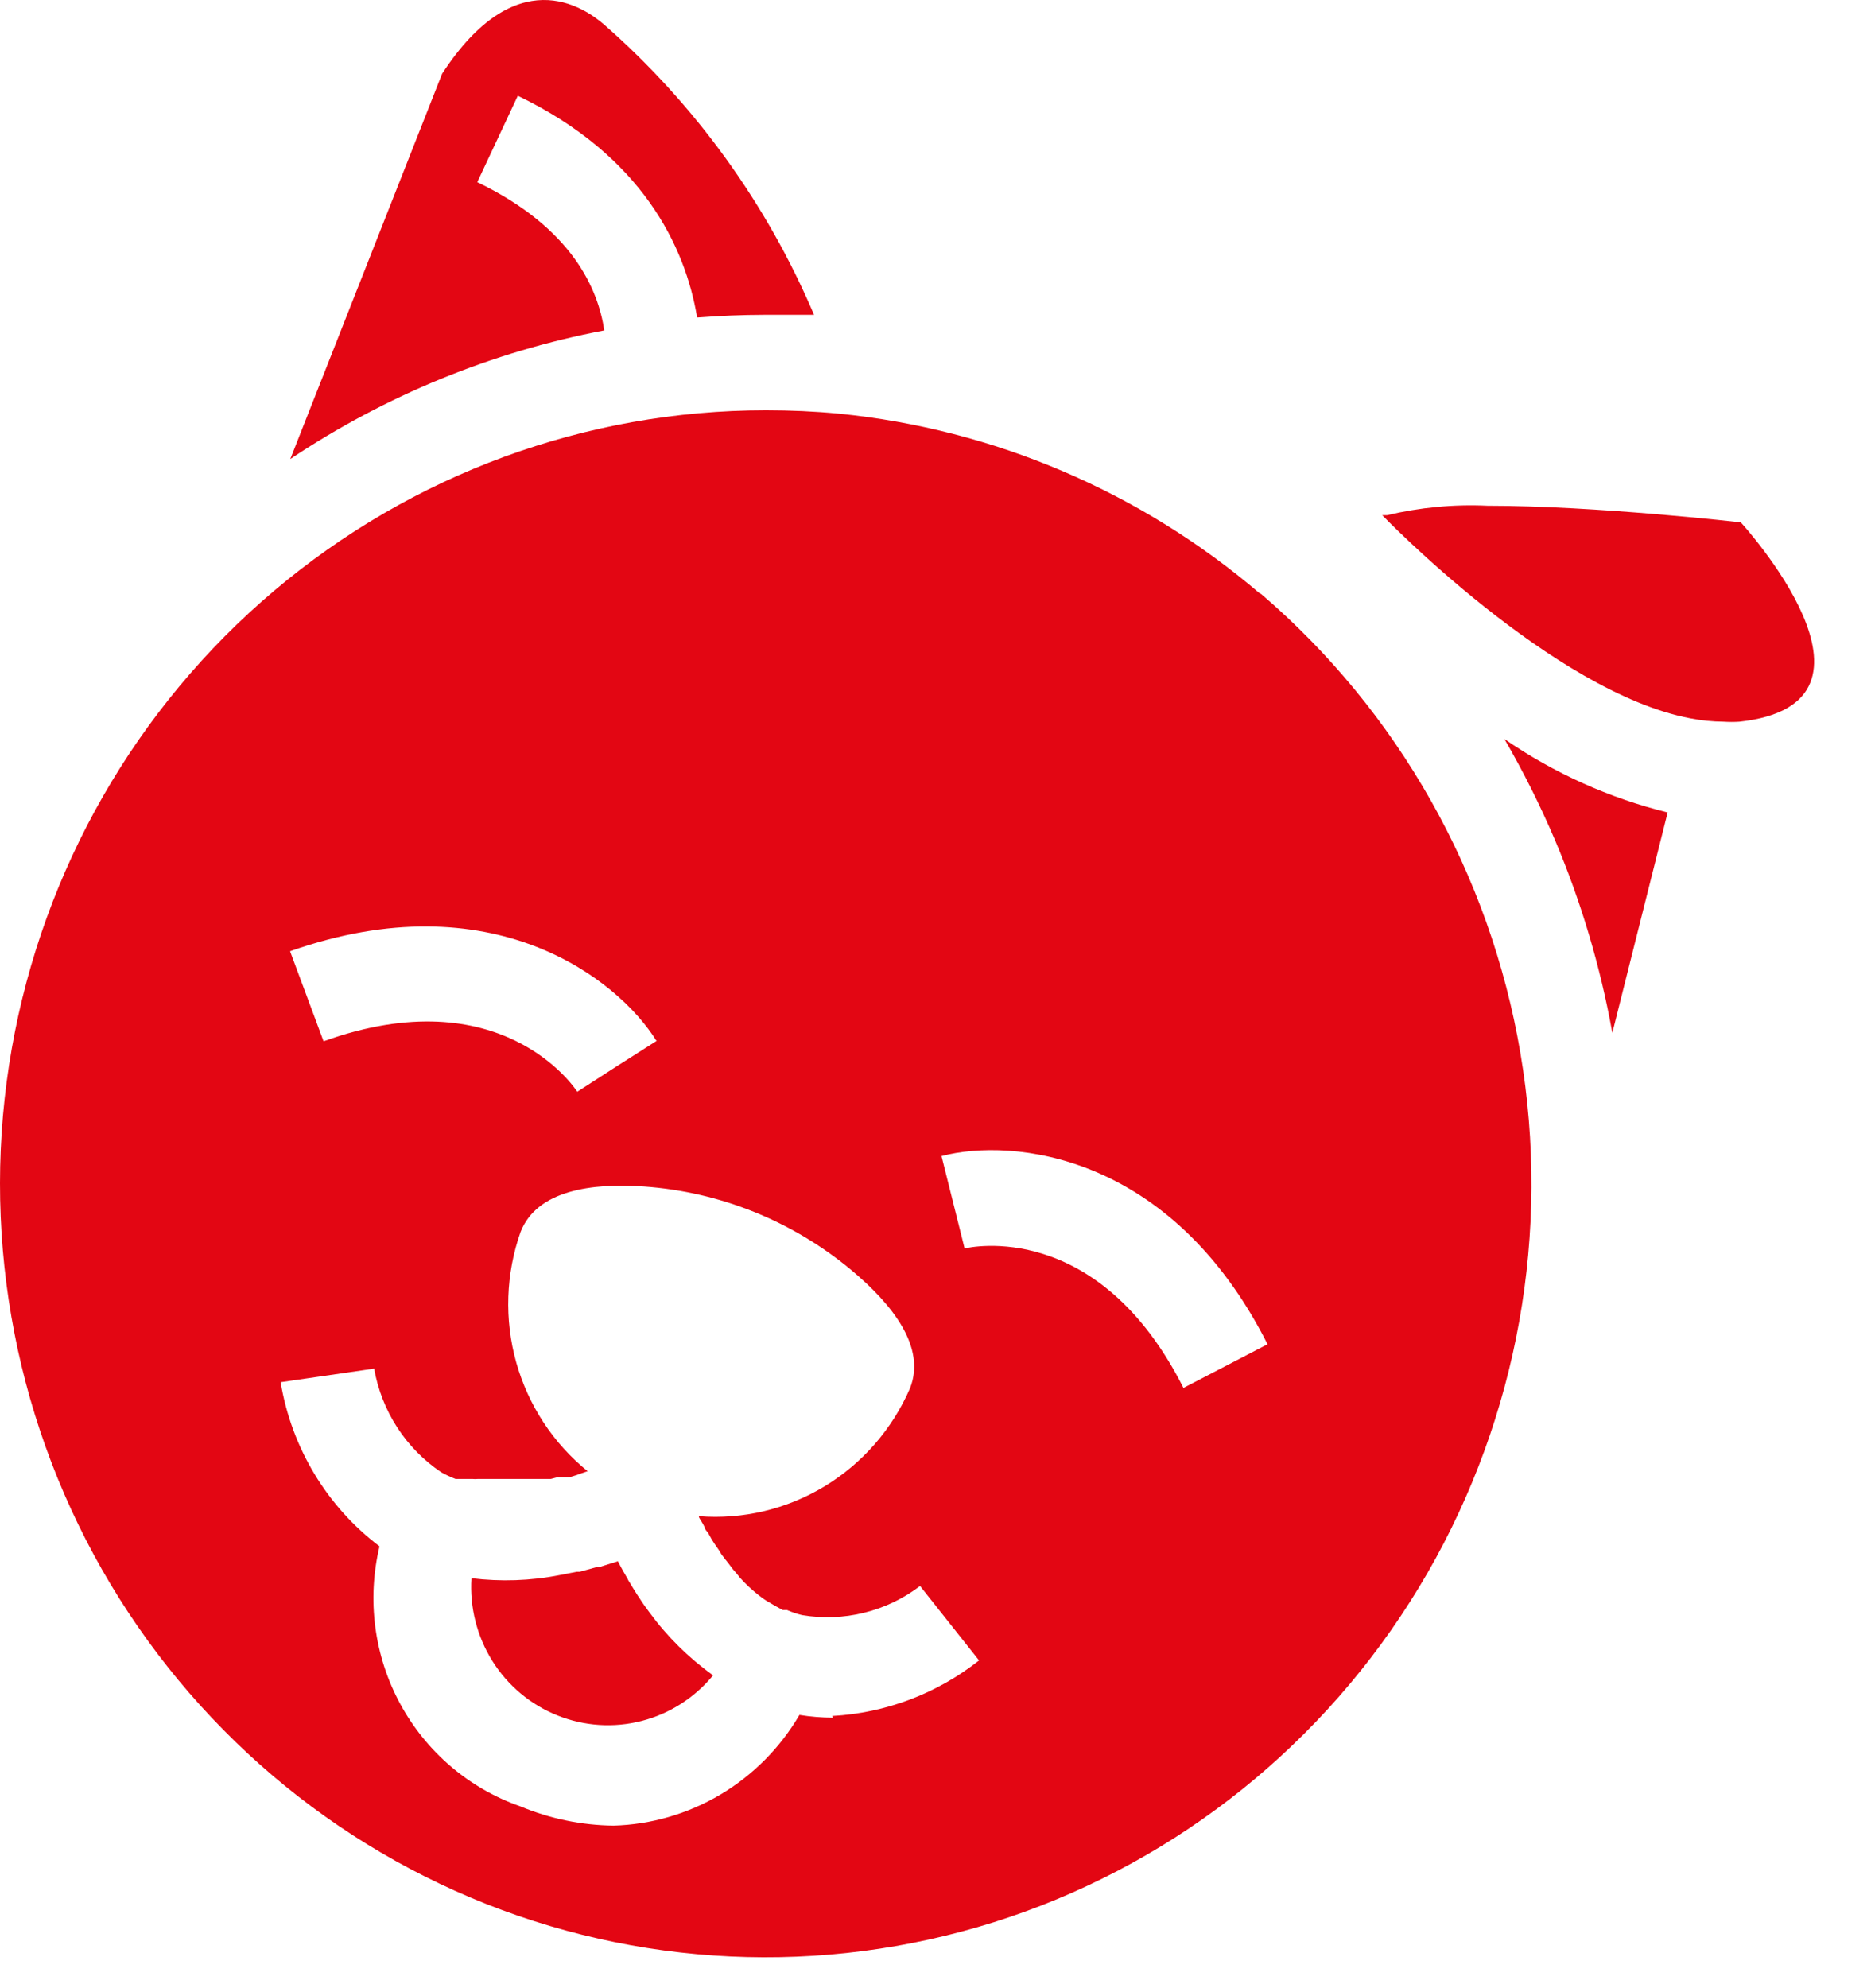 <?xml version="1.0" encoding="UTF-8"?> <svg xmlns="http://www.w3.org/2000/svg" width="32" height="34" viewBox="0 0 32 34" fill="none"><path d="M8.163 3.115L8.856 1.638C10.977 2.657 11.722 4.215 11.923 5.43C12.312 5.401 12.697 5.384 13.069 5.384C13.356 5.384 13.642 5.384 13.923 5.384C13.112 3.479 11.885 1.783 10.335 0.423C9.974 0.11 8.822 -0.671 7.561 1.262L4.965 7.85C6.592 6.763 8.418 6.015 10.335 5.65C10.232 4.956 9.796 3.902 8.163 3.115Z" fill="#E30613"></path><path d="M26.596 14.368C27.044 15.426 27.372 16.531 27.576 17.663L28.522 13.894C27.524 13.648 26.579 13.222 25.73 12.638C26.054 13.196 26.343 13.774 26.596 14.368Z" fill="#E30613"></path><path d="M11.107 27.573C11.05 27.498 10.992 27.417 10.941 27.336L10.906 27.284C10.86 27.209 10.809 27.133 10.763 27.052C10.751 27.036 10.742 27.019 10.734 27C10.677 26.902 10.62 26.803 10.568 26.699L10.236 26.803H10.19L9.915 26.879H9.863L9.571 26.936C9.074 27.034 8.566 27.051 8.063 26.989C8.032 27.486 8.157 27.981 8.42 28.403C8.684 28.825 9.073 29.151 9.532 29.335C9.991 29.52 10.496 29.553 10.974 29.43C11.453 29.307 11.88 29.034 12.196 28.65C11.779 28.352 11.411 27.988 11.107 27.573Z" fill="#E30613"></path><path d="M21.553 10.154C19.517 8.413 17.004 7.339 14.349 7.074C13.931 7.034 13.518 7.016 13.1 7.016C10.023 7.016 7.045 8.109 4.687 10.104C2.328 12.099 0.741 14.869 0.202 17.929C-0.336 20.988 0.209 24.141 1.741 26.835C3.274 29.529 5.697 31.592 8.585 32.663C11.473 33.733 14.642 33.742 17.536 32.689C20.43 31.636 22.864 29.587 24.413 26.902C25.961 24.217 26.524 21.067 26.003 18.005C25.483 14.943 23.911 12.163 21.565 10.154H21.553ZM11.237 17.796L10.555 18.23L9.873 18.67C9.821 18.589 8.56 16.719 5.534 17.807L4.961 16.267C8.405 15.052 10.56 16.73 11.225 17.796H11.237ZM14.246 29.374C14.054 29.373 13.862 29.358 13.673 29.327C13.344 29.889 12.88 30.356 12.323 30.688C11.767 31.018 11.137 31.202 10.492 31.22C9.945 31.213 9.404 31.101 8.898 30.89C8.022 30.584 7.29 29.959 6.844 29.137C6.399 28.315 6.273 27.355 6.491 26.444C5.591 25.763 4.986 24.758 4.8 23.637L6.399 23.405C6.462 23.763 6.596 24.105 6.793 24.41C6.99 24.714 7.246 24.975 7.546 25.177C7.625 25.221 7.707 25.26 7.792 25.292H7.867H7.935H8.016H8.084C8.113 25.295 8.142 25.295 8.17 25.292H8.234H8.337H8.635H8.835H8.95H9.024H9.133H9.219H9.328H9.42L9.529 25.264H9.632H9.735L9.85 25.229L9.947 25.194L10.05 25.159C9.461 24.682 9.035 24.032 8.829 23.298C8.624 22.564 8.65 21.784 8.904 21.066C9.185 20.354 10.119 20.227 11.019 20.291C12.315 20.383 13.551 20.881 14.555 21.715C15.249 22.294 15.845 23.029 15.564 23.741C15.261 24.439 14.751 25.025 14.104 25.417C13.457 25.809 12.706 25.988 11.953 25.929C11.953 25.964 11.988 25.993 11.999 26.022C12.02 26.055 12.039 26.09 12.056 26.126C12.056 26.161 12.097 26.19 12.114 26.219L12.171 26.323L12.223 26.404L12.291 26.502L12.337 26.578L12.412 26.676L12.458 26.734L12.532 26.832L12.572 26.879C12.601 26.91 12.627 26.943 12.652 26.977C12.751 27.086 12.858 27.187 12.973 27.278L13.059 27.342L13.111 27.377L13.191 27.423L13.248 27.457L13.323 27.498L13.386 27.533H13.46C13.544 27.57 13.63 27.599 13.719 27.62C14.071 27.679 14.431 27.666 14.778 27.58C15.125 27.495 15.451 27.339 15.736 27.122L16.745 28.395C16.024 28.964 15.148 29.295 14.234 29.345L14.246 29.374ZM20.241 23.735C18.779 20.841 16.59 21.327 16.498 21.35L16.103 19.77C17.312 19.451 20.029 19.718 21.679 22.988L20.241 23.735Z" fill="#E30613"></path><path d="M29.773 8.933C29.773 8.933 27.303 8.649 25.44 8.649C24.863 8.622 24.284 8.677 23.721 8.811H23.641C23.641 8.811 26.558 11.839 28.908 12.284C29.097 12.321 29.289 12.34 29.481 12.342C29.571 12.348 29.661 12.348 29.75 12.342C32.61 12.03 29.773 8.933 29.773 8.933Z" fill="#E30613"></path></svg> 